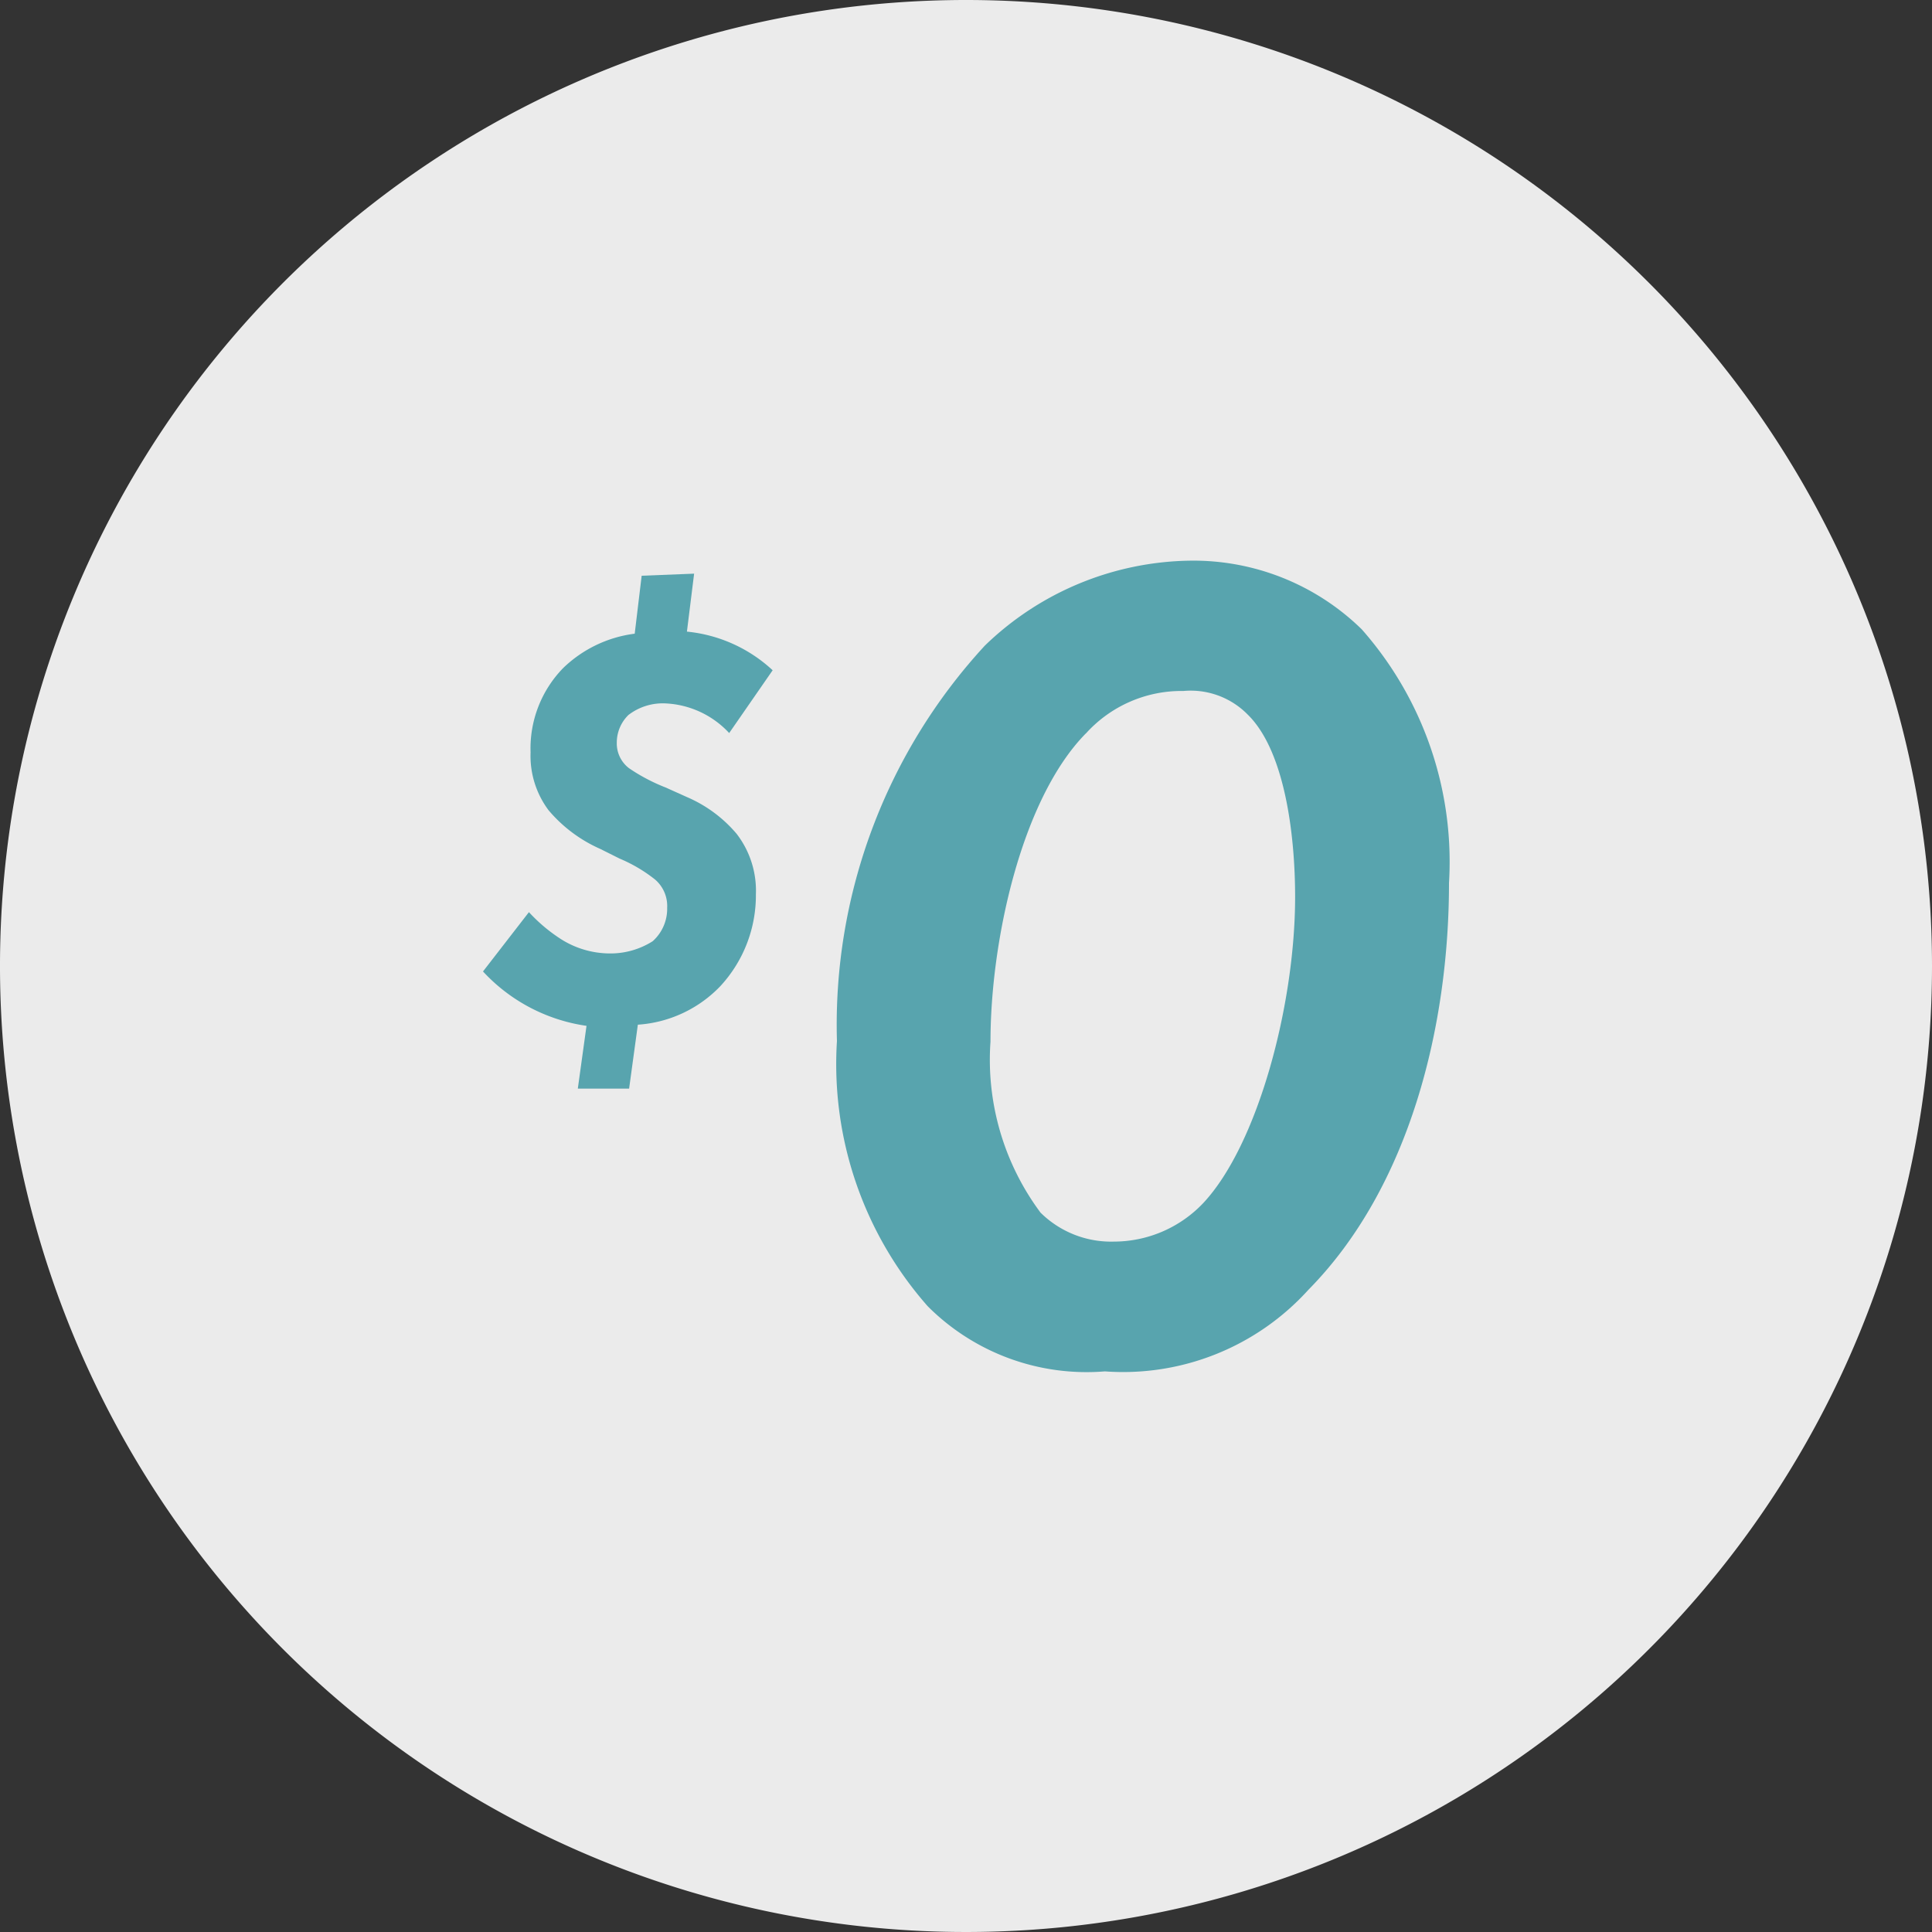 <?xml version="1.0" encoding="utf-8"?>
<svg id="icon-_0-deposit-interest-free-plans-available02" data-name="icon-$0-deposit-interest-free-plans-available02" xmlns="http://www.w3.org/2000/svg" xmlns:xlink="http://www.w3.org/1999/xlink" width="40" height="40" viewBox="0 0 40 40">
  <rect x="0" y="0" width="40" height="40" fill="#333333" stroke="none"/>
  <defs>
    <style>
      .cls-1 {
        fill: none;
      }

      .cls-2 {
        clip-path: url(#clip-path);
      }

      .cls-3 {
        opacity: 0.9;
      }

      .cls-4 {
        fill: #fff;
      }

      .cls-5 {
        fill: #58a4ae;
      }
    </style>
    <clipPath id="clip-path">
      <rect id="Rectangle_1066" data-name="Rectangle 1066" class="cls-1" width="40" height="40"/>
    </clipPath>
  </defs>
  <g id="Group_6869" data-name="Group 6869" class="cls-2">
    <g id="Group_6868" data-name="Group 6868">
      <g id="Group_6867" data-name="Group 6867" class="cls-2">
        <g id="Group_6866" data-name="Group 6866" class="cls-3">
          <g id="Group_6865" data-name="Group 6865">
            <g id="Group_6864" data-name="Group 6864" class="cls-2">
              <path id="Path_4737" data-name="Path 4737" class="cls-4" d="M40,20A20,20,0,1,1,20,0,20,20,0,0,1,40,20"/>
            </g>
          </g>
        </g>
        <path id="Path_4738" data-name="Path 4738" class="cls-5" d="M14.371,11.877l-.149,1.2a3.043,3.043,0,0,1,1.775.8l-.9,1.3a1.917,1.917,0,0,0-1.324-.614,1.166,1.166,0,0,0-.763.241.8.8,0,0,0-.24.57.645.645,0,0,0,.252.53,3.774,3.774,0,0,0,.759.4l.445.2a2.781,2.781,0,0,1,1.024.758,1.927,1.927,0,0,1,.4,1.253,2.769,2.769,0,0,1-.734,1.9,2.6,2.6,0,0,1-1.71.8l-.181,1.324H11.963l.18-1.3A3.617,3.617,0,0,1,10,20.113l.951-1.228a3.392,3.392,0,0,0,.675.566,1.9,1.9,0,0,0,.987.289,1.631,1.631,0,0,0,.9-.253.9.9,0,0,0,.3-.69.723.723,0,0,0-.249-.586,3.107,3.107,0,0,0-.734-.434l-.4-.2a2.969,2.969,0,0,1-1.071-.8,1.877,1.877,0,0,1-.374-1.2,2.383,2.383,0,0,1,.675-1.746,2.6,2.6,0,0,1,1.481-.711l.144-1.2Z"/>
        <path id="Path_4739" data-name="Path 4739" class="cls-5" d="M19.207,27.044a7.581,7.581,0,0,1-1.879-5.49,11.583,11.583,0,0,1,3.063-8.188,6.228,6.228,0,0,1,4.242-1.758,4.984,4.984,0,0,1,3.56,1.421A7.271,7.271,0,0,1,30,18.279c0,2.938-.8,6.285-2.914,8.428a5.174,5.174,0,0,1-4.211,1.686,4.647,4.647,0,0,1-3.668-1.349m3.275-11.86c-1.329,1.349-1.975,4.287-1.975,6.382a5.3,5.3,0,0,0,1.036,3.54,2.076,2.076,0,0,0,1.517.6,2.552,2.552,0,0,0,1.854-.8c1.128-1.208,1.9-4.1,1.9-6.337,0-1.3-.217-3.035-.988-3.781a1.653,1.653,0,0,0-1.324-.482,2.666,2.666,0,0,0-2.019.879"/>
      </g>
    </g>
  </g>
</svg>

